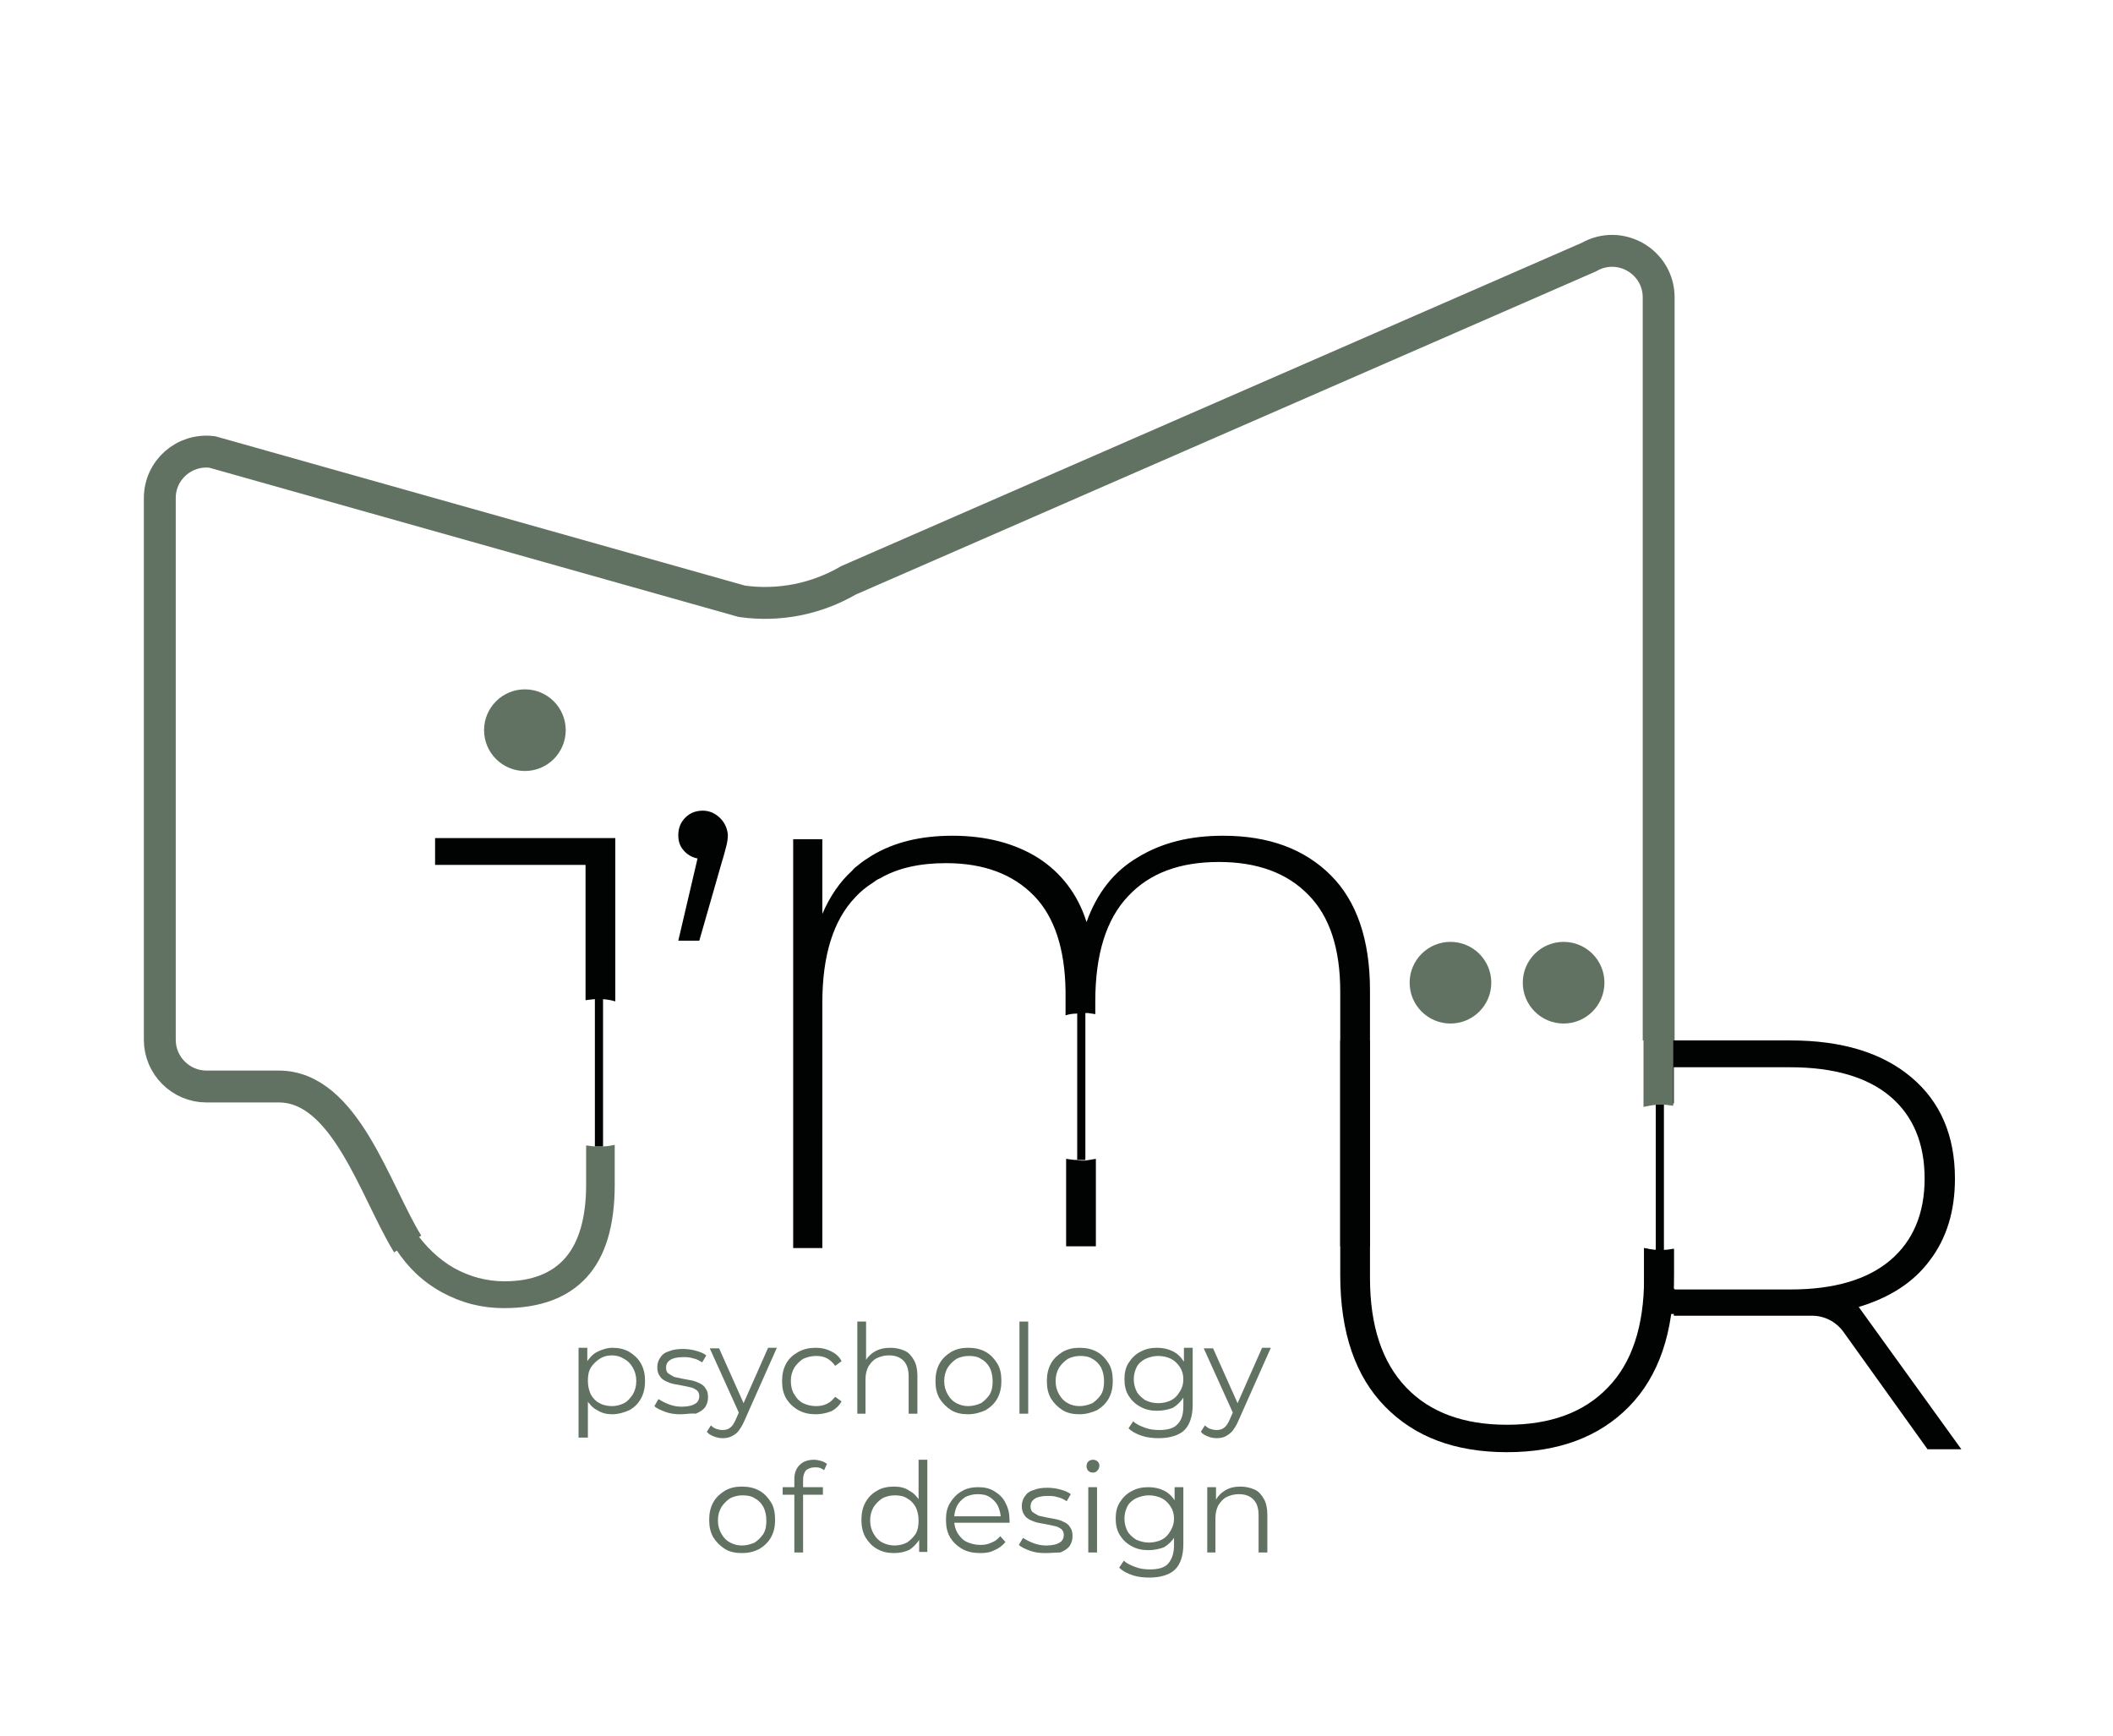 <?xml version="1.0" encoding="UTF-8"?> <!-- Generator: Adobe Illustrator 26.0.2, SVG Export Plug-In . SVG Version: 6.00 Build 0) --> <svg xmlns="http://www.w3.org/2000/svg" xmlns:xlink="http://www.w3.org/1999/xlink" id="Слой_1" x="0px" y="0px" viewBox="0 0 362.3 297.6" style="enable-background:new 0 0 362.3 297.6;" xml:space="preserve"> <style type="text/css"> .st0{fill:none;stroke:#010202;stroke-width:1.914;stroke-miterlimit:10;} .st1{fill:#617262;} .st2{fill:#010202;} .st3{enable-background:new ;} .st4{fill:none;stroke:#010202;stroke-width:2.734;stroke-miterlimit:10;} .st5{fill:#7C9A5C;stroke:#010202;stroke-width:2.734;stroke-miterlimit:10;} .st6{fill:none;stroke:#617262;stroke-width:5.468;stroke-miterlimit:10;} </style> <g> <path class="st0" d="M185.4,200.3"></path> <path class="st0" d="M102.7,171.3"></path> <path class="st0" d="M136.7,144"></path> <path class="st0" d="M102.7,196.6"></path> <circle class="st1" cx="90" cy="125.2" r="7"></circle> <g> <rect x="283.9" y="189.4" class="st2" width="1.4" height="25.3"></rect> <rect x="184.7" y="173.6" class="st2" width="1.4" height="25.3"></rect> <rect x="102" y="171.3" class="st2" width="1.4" height="25.3"></rect> </g> <path class="st2" d="M123.5,140.3c-0.8-0.8-1.8-1.3-3-1.3s-2.2,0.4-3,1.2s-1.2,1.8-1.2,3c0,1.1,0.3,1.9,0.9,2.6 c0.6,0.7,1.4,1.2,2.4,1.4l-3.3,14.1h3.6l3.9-13.6c0.3-0.9,0.5-1.8,0.7-2.5s0.3-1.4,0.3-2.1C124.7,142.1,124.3,141.1,123.5,140.3z"></path> <g> <path class="st2" d="M100.4,171.5c0.7-0.1,1.5-0.2,2.2-0.2c1,0,1.9,0.1,2.9,0.4v-28H74.6v4.6h25.8 C100.4,148.3,100.4,171.5,100.4,171.5z"></path> <path class="st1" d="M102.7,196.6c-0.8,0-1.5-0.1-2.2-0.2v6.7c0,5.6-1.2,9.8-3.5,12.5s-5.8,4.1-10.5,4.1c-3.1,0-6-0.8-8.7-2.3 c-2.6-1.5-4.9-3.7-6.9-6.6l-3,3.4c2,3.1,4.6,5.6,7.9,7.4c3.3,1.8,6.8,2.7,10.6,2.7c6.3,0,11-1.8,14.2-5.3s4.8-8.8,4.8-15.8v-6.9 C104.6,196.5,103.6,196.6,102.7,196.6z"></path> </g> <g> <path class="st2" d="M187.9,198.7v15h-5.1v-15c0.6,0.1,1.3,0.2,1.9,0.2c0.2,0.1,0.5,0.1,0.7,0.1s0.5,0,0.7,0 C186.7,198.9,187.3,198.8,187.9,198.7z"></path> <path class="st2" d="M234.9,169.8v43.9h-5.1V170c0-7.3-1.8-12.9-5.5-16.6c-3.6-3.7-8.7-5.6-15.3-5.6c-6.7,0-11.9,1.9-15.6,5.9 c-3.7,3.9-5.6,9.9-5.6,18v2.2c-0.4-0.1-0.8-0.1-1.2-0.2l0,0c-0.2,0-0.4,0-0.6,0c-0.2,0-0.5,0-0.7,0s-0.5,0-0.7,0.1 c-0.7,0-1.3,0.1-1.9,0.3v-4.2c-0.1-7.2-1.9-12.7-5.4-16.3c-3.6-3.7-8.6-5.6-15.1-5.6c-4.4,0-8.2,0.8-11.3,2.6 c-0.5,0.2-0.9,0.5-1.3,0.8c-1.1,0.7-2.1,1.5-3,2.5c-3.7,3.9-5.6,9.9-5.6,18V214h-5v-70.1h5v12.8c1.3-3,3-5.5,5.1-7.4 c0.3-0.4,0.7-0.7,1.1-1c0.7-0.6,1.5-1.1,2.3-1.6c3.8-2.3,8.4-3.4,13.8-3.4c5.8,0,10.7,1.3,14.7,3.8c3.9,2.5,6.8,6.2,8.3,11 c1.8-5,4.7-8.7,8.8-11.1c4.1-2.5,8.9-3.7,14.6-3.7c7.9,0,14,2.3,18.5,6.8C232.6,154.5,234.9,161.1,234.9,169.8z"></path> </g> <path class="st2" d="M336.3,248.5h-5.8l-14.4-20.1c-1.3-1.8-3.3-2.8-5.4-2.8H307h-20v-0.3h-5.1V214c0.7,0.1,1.3,0.3,2.1,0.3 c0.2,0.1,0.5,0.1,0.7,0.1s0.4,0,0.7-0.1c0.6,0,1.1-0.1,1.6-0.2v6.7c0,0.2,0.1,0.3,0.3,0.3H307c7.5,0,13.2-1.7,17.1-5s5.9-8,5.9-14 c0-6.1-2-10.8-5.9-14.1s-9.7-5-17.1-5h-20v6.2c-0.5-0.1-1.1-0.2-1.6-0.2c-0.2,0-0.4,0-0.7,0c-0.3,0-0.5,0-0.7,0.1 c-0.2,0-0.3,0-0.5,0l0,0c-0.5,0-1.1,0.1-1.6,0.2v-10.9H307c8.8,0,15.7,2.1,20.7,6.3s7.5,10,7.5,17.4c0,5.5-1.4,10.2-4.3,14 c-2.8,3.8-6.9,6.4-12.2,8L336.3,248.5z"></path> <g> <path class="st1" d="M284.7,189.4c0.8,0,1.5,0.1,2.2,0.2v-11.2h-5.1v11.4C282.7,189.6,283.7,189.4,284.7,189.4z"></path> <path class="st2" d="M237.5,241.2c5.1,5.2,12,7.8,20.9,7.8c8.8,0,15.8-2.6,20.9-7.8s7.7-12.7,7.7-22.6v-4.4 c-0.7,0.1-1.5,0.2-2.2,0.2c-1,0-1.9-0.1-2.9-0.4v5.1c0,8.3-2.1,14.6-6.2,18.8c-4.1,4.3-9.9,6.4-17.3,6.4s-13.2-2.1-17.3-6.4 c-4.1-4.3-6.2-10.5-6.2-18.8v-40.7h-5.1v40.2C229.8,228.5,232.4,236,237.5,241.2z"></path> </g> <g class="st3"> <path class="st1" d="M127.2,266.3c-1.1,0-2.1-0.2-2.9-0.7s-1.5-1.2-2-2c-0.5-0.9-0.7-1.8-0.7-3c0-1.1,0.2-2.1,0.7-3 c0.5-0.9,1.2-1.5,2-2c0.9-0.5,1.8-0.7,2.9-0.7c1.1,0,2.1,0.2,3,0.7c0.9,0.5,1.5,1.2,2,2s0.7,1.8,0.7,3c0,1.1-0.2,2.1-0.7,3 c-0.5,0.9-1.2,1.5-2,2C129.2,266.1,128.3,266.3,127.2,266.3z M127.2,265c0.8,0,1.5-0.2,2.2-0.5c0.6-0.4,1.1-0.9,1.5-1.5 c0.4-0.7,0.5-1.4,0.5-2.3c0-0.9-0.2-1.7-0.5-2.3c-0.4-0.7-0.9-1.2-1.5-1.5c-0.6-0.4-1.3-0.5-2.1-0.5s-1.5,0.2-2.1,0.5 c-0.6,0.4-1.1,0.9-1.5,1.5c-0.4,0.7-0.6,1.4-0.6,2.3c0,0.9,0.2,1.6,0.6,2.3c0.4,0.7,0.9,1.2,1.5,1.5S126.4,265,127.2,265z"></path> <path class="st1" d="M134.2,256.3V255h6.9v1.3H134.2z M136.2,266.2v-12.6c0-1,0.3-1.8,0.9-2.4c0.6-0.6,1.4-0.9,2.5-0.9 c0.4,0,0.8,0.1,1.2,0.2c0.4,0.1,0.7,0.3,1,0.5l-0.5,1.1c-0.2-0.2-0.5-0.3-0.7-0.4c-0.3-0.1-0.6-0.1-0.9-0.1 c-0.6,0-1.1,0.2-1.5,0.5c-0.3,0.4-0.5,0.9-0.5,1.6v1.7l0,0.7v10.1H136.2z"></path> <path class="st1" d="M153.3,266.3c-1.1,0-2-0.2-2.9-0.7s-1.5-1.2-2-2c-0.5-0.9-0.7-1.9-0.7-3c0-1.1,0.2-2.1,0.7-3 c0.5-0.9,1.1-1.5,2-2c0.8-0.5,1.8-0.7,2.9-0.7c1,0,1.9,0.2,2.6,0.7c0.8,0.4,1.4,1.1,1.9,1.9c0.5,0.8,0.7,1.9,0.7,3.1 c0,1.2-0.2,2.2-0.7,3.1c-0.5,0.9-1.1,1.5-1.8,2C155.2,266.1,154.3,266.3,153.3,266.3z M153.4,265c0.8,0,1.5-0.2,2.1-0.5 c0.6-0.4,1.1-0.9,1.5-1.5c0.4-0.7,0.5-1.4,0.5-2.3c0-0.9-0.2-1.7-0.5-2.3c-0.4-0.7-0.9-1.2-1.5-1.5c-0.6-0.4-1.3-0.5-2.1-0.5 c-0.8,0-1.5,0.2-2.1,0.5c-0.6,0.4-1.1,0.9-1.5,1.5c-0.4,0.7-0.6,1.4-0.6,2.3c0,0.9,0.2,1.6,0.6,2.3c0.4,0.7,0.9,1.2,1.5,1.5 S152.6,265,153.4,265z M157.6,266.2v-3.4l0.1-2.3l-0.2-2.3v-7.9h1.5v15.8H157.6z"></path> <path class="st1" d="M168.1,266.3c-1.2,0-2.2-0.2-3.1-0.7s-1.6-1.2-2.1-2c-0.5-0.9-0.7-1.8-0.7-3s0.2-2.1,0.7-2.9s1.1-1.5,2-2 c0.8-0.5,1.8-0.7,2.8-0.7c1.1,0,2,0.2,2.8,0.7c0.8,0.5,1.5,1.1,1.9,2c0.5,0.9,0.7,1.9,0.7,3c0,0.1,0,0.1,0,0.2c0,0.1,0,0.2,0,0.2 h-9.8V260h8.9l-0.6,0.4c0-0.8-0.2-1.5-0.5-2.2c-0.3-0.6-0.8-1.1-1.4-1.5c-0.6-0.4-1.3-0.5-2.1-0.5c-0.8,0-1.5,0.2-2.1,0.5 c-0.6,0.4-1.1,0.9-1.4,1.5c-0.3,0.6-0.5,1.4-0.5,2.2v0.2c0,0.9,0.2,1.6,0.6,2.3c0.4,0.6,0.9,1.2,1.6,1.5s1.4,0.5,2.3,0.5 c0.7,0,1.3-0.1,1.9-0.4c0.6-0.2,1.1-0.6,1.5-1.1l0.9,1c-0.5,0.6-1.1,1.1-1.9,1.4C169.8,266.2,169,266.3,168.1,266.3z"></path> <path class="st1" d="M179.2,266.3c-0.9,0-1.8-0.1-2.6-0.4s-1.5-0.6-1.9-1l0.7-1.2c0.5,0.3,1,0.6,1.8,0.9s1.5,0.4,2.2,0.4 c1.1,0,1.8-0.2,2.3-0.5c0.5-0.3,0.7-0.8,0.7-1.3c0-0.4-0.1-0.7-0.4-1c-0.3-0.2-0.6-0.4-1-0.5c-0.4-0.1-0.9-0.2-1.4-0.3 c-0.5-0.1-1-0.2-1.6-0.3c-0.5-0.1-1-0.3-1.4-0.5c-0.4-0.2-0.8-0.5-1-0.9c-0.3-0.4-0.4-0.9-0.4-1.5c0-0.6,0.2-1.2,0.5-1.6 c0.3-0.5,0.8-0.9,1.5-1.1c0.7-0.3,1.5-0.4,2.4-0.4c0.7,0,1.5,0.1,2.2,0.3c0.7,0.2,1.3,0.4,1.8,0.8l-0.7,1.2 c-0.5-0.3-1-0.6-1.6-0.7c-0.6-0.2-1.1-0.2-1.7-0.2c-1,0-1.8,0.2-2.2,0.5c-0.5,0.3-0.7,0.8-0.7,1.3c0,0.4,0.1,0.8,0.4,1 c0.3,0.2,0.6,0.4,1,0.6c0.4,0.1,0.9,0.2,1.4,0.3c0.5,0.1,1,0.2,1.6,0.3c0.5,0.1,1,0.3,1.4,0.5s0.8,0.5,1,0.9 c0.3,0.4,0.4,0.9,0.4,1.5c0,0.7-0.2,1.2-0.5,1.7c-0.4,0.5-0.9,0.8-1.6,1.1C181,266.2,180.2,266.3,179.2,266.3z"></path> <path class="st1" d="M187.4,252.5c-0.3,0-0.6-0.1-0.8-0.3c-0.2-0.2-0.3-0.5-0.3-0.8c0-0.3,0.1-0.6,0.3-0.8 c0.2-0.2,0.5-0.3,0.8-0.3c0.3,0,0.6,0.1,0.8,0.3c0.2,0.2,0.3,0.4,0.3,0.7c0,0.3-0.1,0.6-0.3,0.8 C188,252.4,187.7,252.5,187.4,252.5z M186.6,266.2V255h1.5v11.2H186.6z"></path> <path class="st1" d="M196.9,265.8c-1.1,0-2-0.2-2.9-0.7c-0.9-0.5-1.5-1.1-2-1.9c-0.5-0.8-0.7-1.8-0.7-2.8c0-1.1,0.2-2,0.7-2.8 s1.2-1.5,2-1.9c0.9-0.5,1.8-0.7,2.9-0.7c1,0,1.9,0.2,2.7,0.6c0.8,0.4,1.4,1,1.9,1.8c0.5,0.8,0.7,1.8,0.7,3c0,1.2-0.2,2.2-0.7,3 c-0.5,0.8-1.1,1.4-1.9,1.9C198.8,265.6,197.9,265.8,196.9,265.8z M197.1,270.5c-1,0-2-0.1-2.9-0.4c-0.9-0.3-1.7-0.7-2.3-1.3 l0.8-1.2c0.5,0.5,1.2,0.8,2,1.1c0.8,0.3,1.6,0.4,2.5,0.4c1.4,0,2.5-0.3,3.1-1s1-1.7,1-3.1v-2.8l0.2-1.9l-0.1-1.9V255h1.5v9.8 c0,1.9-0.5,3.4-1.4,4.3S199,270.5,197.1,270.5z M197,264.5c0.8,0,1.6-0.2,2.2-0.5c0.6-0.3,1.1-0.8,1.5-1.5s0.6-1.3,0.6-2.1 s-0.2-1.5-0.6-2.1s-0.9-1.1-1.5-1.4s-1.4-0.5-2.2-0.5c-0.8,0-1.5,0.2-2.2,0.5c-0.6,0.3-1.2,0.8-1.5,1.4s-0.5,1.3-0.5,2.1 s0.2,1.5,0.5,2.1s0.9,1.1,1.5,1.5C195.5,264.3,196.2,264.5,197,264.5z"></path> <path class="st1" d="M212.7,254.9c0.9,0,1.7,0.2,2.4,0.5s1.2,0.9,1.6,1.6s0.6,1.6,0.6,2.7v6.5h-1.5v-6.4c0-1.2-0.3-2.1-0.9-2.7 s-1.4-0.9-2.5-0.9c-0.8,0-1.5,0.2-2.1,0.5s-1,0.8-1.4,1.4c-0.3,0.6-0.5,1.3-0.5,2.2v5.9H207V255h1.5v3.1l-0.2-0.6 c0.4-0.8,0.9-1.4,1.7-1.9S211.6,254.9,212.7,254.9z"></path> </g> <circle class="st1" cx="248.7" cy="168.5" r="7"></circle> <circle class="st1" cx="268.1" cy="168.5" r="7"></circle> <path class="st4" d="M306.2,179.5"></path> <path class="st4" d="M328.4,154.3"></path> <path class="st4" d="M251.8,143.6"></path> <path class="st4" d="M186.1,173.6"></path> <path class="st4" d="M329.1,179.6"></path> <path class="st4" d="M256.1,143.6"></path> <path class="st5" d="M186.1,198.9"></path> <path class="st5" d="M102.7,171.3"></path> <path class="st6" d="M284.4,178.4V51c0-6.1-6.6-10-12-6.9L145.5,99.5c-5.5,3.2-11.9,4.5-18.3,3.6L36.4,77.5c-4.8-0.6-9,3.1-9,7.9 v92.9c0,4.4,3.6,8,8,8h12.4c11.4,0,16.5,17.9,22.1,27"></path> <g> <g class="st3"> <path class="st1" d="M99.2,246.5v-15.4h1.5v3.4l-0.1,2.2l0.2,2.3v7.5H99.2z M105,242.5c-1,0-1.8-0.2-2.6-0.7 c-0.8-0.4-1.4-1.1-1.9-1.9c-0.5-0.8-0.7-1.9-0.7-3.1s0.2-2.3,0.7-3.1s1.1-1.5,1.9-1.9c0.8-0.4,1.7-0.7,2.6-0.7 c1.1,0,2,0.2,2.9,0.7c0.8,0.5,1.5,1.1,2,2c0.5,0.9,0.7,1.9,0.7,3c0,1.1-0.2,2.1-0.7,3c-0.5,0.9-1.1,1.5-2,2 C107,242.2,106,242.5,105,242.5z M104.9,241.1c0.8,0,1.5-0.2,2.1-0.5s1.1-0.9,1.5-1.5c0.4-0.7,0.6-1.4,0.6-2.3s-0.2-1.6-0.6-2.3 c-0.4-0.7-0.9-1.2-1.5-1.5c-0.6-0.4-1.3-0.6-2.1-0.6c-0.8,0-1.5,0.2-2.1,0.6c-0.6,0.4-1.1,0.9-1.5,1.5c-0.4,0.7-0.5,1.4-0.5,2.3 s0.2,1.6,0.5,2.3c0.4,0.7,0.9,1.2,1.5,1.5C103.3,240.9,104.1,241.1,104.9,241.1z"></path> <path class="st1" d="M116.7,242.5c-0.9,0-1.8-0.1-2.6-0.4s-1.5-0.6-1.9-1l0.7-1.2c0.5,0.3,1,0.6,1.8,0.9s1.5,0.4,2.2,0.4 c1.1,0,1.8-0.2,2.3-0.5c0.5-0.3,0.7-0.8,0.7-1.3c0-0.4-0.1-0.7-0.4-1c-0.3-0.2-0.6-0.4-1-0.5c-0.4-0.1-0.9-0.2-1.4-0.3 c-0.5-0.1-1-0.2-1.6-0.3c-0.5-0.1-1-0.3-1.4-0.5c-0.4-0.2-0.8-0.5-1-0.9c-0.3-0.4-0.4-0.9-0.4-1.5c0-0.6,0.2-1.2,0.5-1.6 c0.3-0.5,0.8-0.9,1.5-1.1c0.7-0.3,1.5-0.4,2.4-0.4c0.7,0,1.5,0.1,2.2,0.3s1.3,0.4,1.8,0.8l-0.7,1.2c-0.5-0.3-1-0.6-1.6-0.7 c-0.6-0.2-1.1-0.2-1.7-0.2c-1,0-1.8,0.2-2.2,0.5c-0.5,0.3-0.7,0.8-0.7,1.3c0,0.4,0.1,0.8,0.4,1c0.3,0.2,0.6,0.4,1,0.6 c0.4,0.1,0.9,0.2,1.4,0.3c0.5,0.1,1,0.2,1.6,0.3c0.5,0.1,1,0.3,1.4,0.5c0.4,0.2,0.8,0.5,1,0.9c0.3,0.4,0.4,0.9,0.4,1.5 c0,0.7-0.2,1.2-0.5,1.7c-0.4,0.5-0.9,0.8-1.6,1.1C118.5,242.3,117.6,242.5,116.7,242.5z"></path> <path class="st1" d="M123.9,246.6c-0.5,0-1-0.1-1.5-0.3s-0.9-0.4-1.2-0.8l0.7-1.1c0.3,0.3,0.6,0.5,0.9,0.6s0.7,0.2,1.1,0.2 c0.5,0,0.9-0.1,1.3-0.4c0.4-0.3,0.7-0.8,1-1.5l0.7-1.6l0.2-0.2l4.6-10.4h1.5l-5.6,12.6c-0.3,0.7-0.7,1.3-1,1.7s-0.8,0.7-1.2,0.9 C125,246.5,124.5,246.6,123.9,246.6z M126.9,242.7l-5.2-11.5h1.6l4.6,10.3L126.9,242.7z"></path> <path class="st1" d="M139.9,242.5c-1.1,0-2.1-0.2-3-0.7s-1.6-1.2-2.1-2c-0.5-0.9-0.7-1.8-0.7-3c0-1.1,0.2-2.1,0.7-3 c0.5-0.9,1.2-1.5,2.1-2c0.9-0.5,1.9-0.7,3-0.7c1,0,1.8,0.2,2.6,0.6c0.8,0.4,1.4,0.9,1.8,1.7l-1.1,0.8c-0.4-0.6-0.9-1-1.4-1.3 c-0.6-0.3-1.2-0.4-1.9-0.4c-0.8,0-1.5,0.2-2.2,0.5c-0.6,0.4-1.1,0.9-1.5,1.5c-0.4,0.7-0.6,1.4-0.6,2.3s0.2,1.7,0.6,2.3 c0.4,0.7,0.9,1.2,1.5,1.5s1.4,0.5,2.2,0.5c0.7,0,1.3-0.1,1.9-0.4s1-0.7,1.4-1.2l1.1,0.8c-0.4,0.7-1,1.3-1.8,1.7 C141.7,242.3,140.8,242.5,139.9,242.5z"></path> <path class="st1" d="M152.7,231.1c0.9,0,1.7,0.2,2.4,0.5s1.2,0.9,1.6,1.6s0.6,1.6,0.6,2.7v6.5h-1.5V236c0-1.2-0.3-2.1-0.9-2.7 c-0.6-0.6-1.4-0.9-2.5-0.9c-0.8,0-1.5,0.2-2.1,0.5s-1,0.8-1.4,1.4c-0.3,0.6-0.5,1.3-0.5,2.2v5.9H147v-15.8h1.5v7.7l-0.3-0.6 c0.4-0.8,0.9-1.4,1.7-1.9C150.7,231.3,151.6,231.1,152.7,231.1z"></path> <path class="st1" d="M166,242.5c-1.1,0-2.1-0.2-2.9-0.7s-1.5-1.2-2-2c-0.5-0.9-0.7-1.8-0.7-3c0-1.1,0.2-2.1,0.7-3 c0.5-0.9,1.2-1.5,2-2c0.9-0.5,1.8-0.7,2.9-0.7c1.1,0,2.1,0.2,3,0.7c0.9,0.5,1.5,1.2,2,2s0.7,1.8,0.7,3c0,1.1-0.2,2.1-0.7,3 c-0.5,0.9-1.2,1.5-2,2C168.1,242.2,167.1,242.5,166,242.5z M166,241.1c0.8,0,1.5-0.2,2.2-0.5c0.6-0.4,1.1-0.9,1.5-1.5 c0.4-0.7,0.5-1.4,0.5-2.3c0-0.9-0.2-1.7-0.5-2.3c-0.4-0.7-0.9-1.2-1.5-1.5c-0.6-0.4-1.3-0.5-2.1-0.5s-1.5,0.2-2.1,0.5 c-0.6,0.4-1.1,0.9-1.5,1.5c-0.4,0.7-0.6,1.4-0.6,2.3c0,0.9,0.2,1.6,0.6,2.3c0.4,0.7,0.9,1.2,1.5,1.5S165.2,241.1,166,241.1z"></path> <path class="st1" d="M174.8,242.4v-15.8h1.5v15.8H174.8z"></path> <path class="st1" d="M185.1,242.5c-1.1,0-2.1-0.2-2.9-0.7s-1.5-1.2-2-2c-0.5-0.9-0.7-1.8-0.7-3c0-1.1,0.2-2.1,0.7-3 c0.5-0.9,1.2-1.5,2-2c0.9-0.5,1.8-0.7,2.9-0.7c1.1,0,2.1,0.2,3,0.7c0.9,0.5,1.5,1.2,2,2s0.7,1.8,0.7,3c0,1.1-0.2,2.1-0.7,3 c-0.5,0.9-1.2,1.5-2,2C187.2,242.2,186.2,242.5,185.1,242.5z M185.1,241.1c0.8,0,1.5-0.2,2.2-0.5c0.6-0.4,1.1-0.9,1.5-1.5 c0.4-0.7,0.5-1.4,0.5-2.3c0-0.9-0.2-1.7-0.5-2.3c-0.4-0.7-0.9-1.2-1.5-1.5c-0.6-0.4-1.3-0.5-2.1-0.5c-0.8,0-1.5,0.2-2.1,0.5 c-0.6,0.4-1.1,0.9-1.5,1.5c-0.4,0.7-0.6,1.4-0.6,2.3c0,0.9,0.2,1.6,0.6,2.3c0.4,0.7,0.9,1.2,1.5,1.5 C183.6,240.9,184.3,241.1,185.1,241.1z"></path> <path class="st1" d="M198.4,241.9c-1.1,0-2-0.2-2.9-0.7c-0.9-0.5-1.5-1.1-2-1.9c-0.5-0.8-0.7-1.8-0.7-2.8c0-1.1,0.2-2,0.7-2.8 s1.2-1.5,2-1.9c0.9-0.5,1.8-0.7,2.9-0.7c1,0,1.9,0.2,2.7,0.6c0.8,0.4,1.4,1,1.9,1.8c0.5,0.8,0.7,1.8,0.7,3c0,1.2-0.2,2.2-0.7,3 c-0.5,0.8-1.1,1.4-1.9,1.9C200.3,241.7,199.4,241.9,198.4,241.9z M198.7,246.6c-1,0-2-0.1-2.9-0.4c-0.9-0.3-1.7-0.7-2.3-1.3 l0.8-1.2c0.5,0.5,1.2,0.8,2,1.1c0.8,0.3,1.6,0.4,2.5,0.4c1.4,0,2.5-0.3,3.1-1c0.7-0.7,1-1.7,1-3.1v-2.8l0.2-1.9l-0.1-1.9v-3.4 h1.5v9.8c0,1.9-0.5,3.4-1.4,4.3S200.6,246.6,198.7,246.6z M198.6,240.6c0.8,0,1.6-0.2,2.2-0.5c0.6-0.3,1.1-0.8,1.5-1.5 c0.4-0.6,0.6-1.3,0.6-2.1s-0.2-1.5-0.6-2.1c-0.4-0.6-0.9-1.1-1.5-1.4s-1.4-0.5-2.2-0.5c-0.8,0-1.5,0.2-2.2,0.5 c-0.6,0.3-1.2,0.8-1.5,1.4s-0.5,1.3-0.5,2.1s0.2,1.5,0.5,2.1s0.9,1.1,1.5,1.5C197,240.4,197.8,240.6,198.6,240.6z"></path> <path class="st1" d="M208.6,246.6c-0.5,0-1-0.1-1.5-0.3c-0.5-0.2-0.9-0.4-1.2-0.8l0.7-1.1c0.3,0.3,0.6,0.5,0.9,0.6 s0.7,0.2,1.1,0.2c0.5,0,0.9-0.1,1.3-0.4c0.4-0.3,0.7-0.8,1-1.5l0.7-1.6l0.2-0.2l4.6-10.4h1.5l-5.6,12.6c-0.3,0.7-0.7,1.3-1,1.7 c-0.4,0.4-0.8,0.7-1.2,0.9S209.2,246.6,208.6,246.6z M211.6,242.7l-5.2-11.5h1.6l4.6,10.3L211.6,242.7z"></path> </g> </g> </g> </svg> 